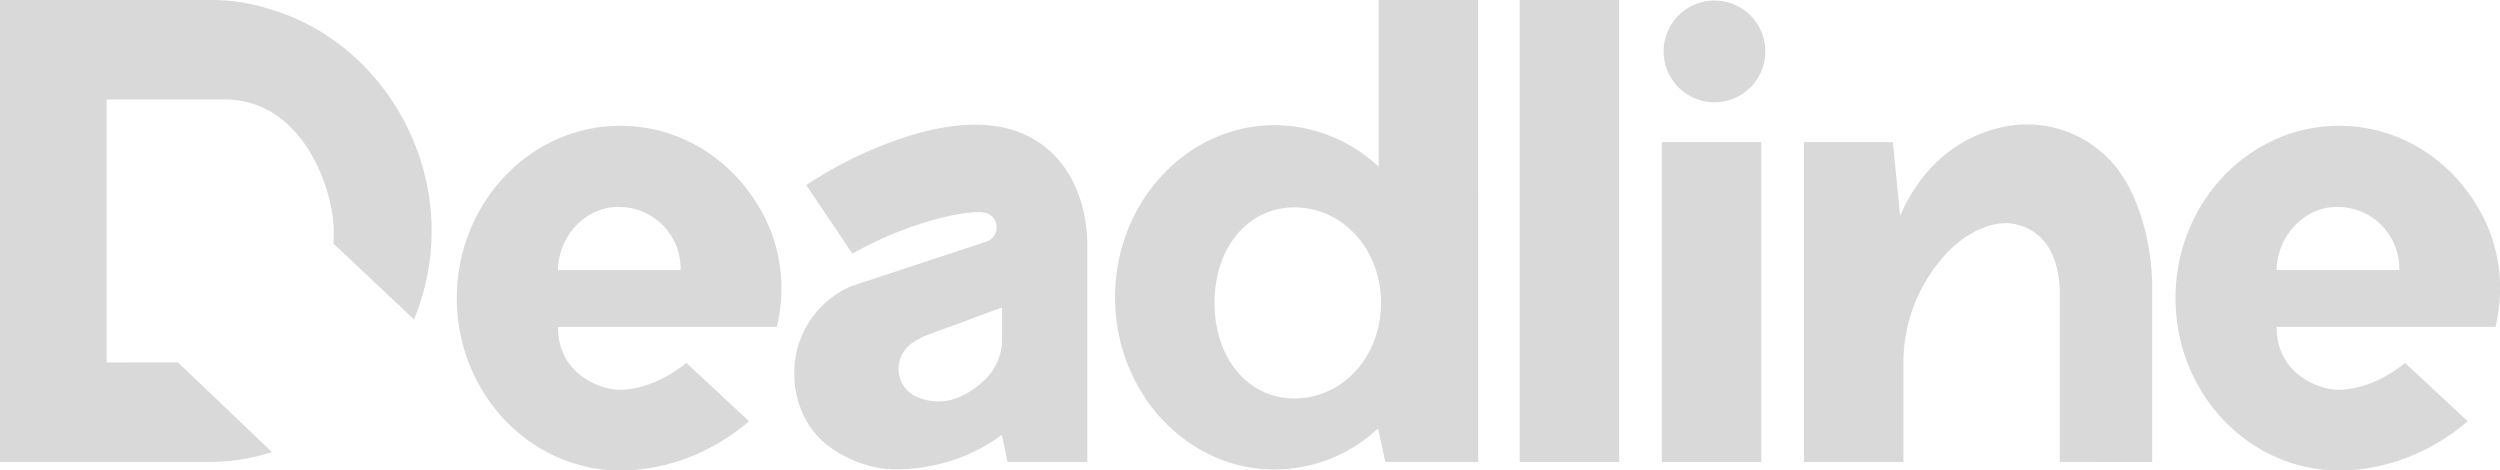 <svg xmlns="http://www.w3.org/2000/svg" width="616.307" height="115.978" viewBox="0 0 616.307 115.978">
  <g id="Grupo_12" data-name="Grupo 12" transform="translate(0)">
    <g id="Grupo_2" data-name="Grupo 2" transform="translate(274.887)">
      <path id="Trazado_1" data-name="Trazado 1" d="M480.237,256.775h-24.52v41.094l-.726-.641a37.694,37.694,0,0,0-24.918-9.6c-21.7,0-39.349,19.042-39.349,42.452s17.653,42.45,39.349,42.45a37.684,37.684,0,0,0,24.918-9.6l.556-.491,1.824,8.21h22.873ZM434.919,355c-11.4,0-19.674-9.9-19.674-23.549s8.274-23.548,19.674-23.548c11.978,0,21.361,10.344,21.361,23.548S446.9,355,434.919,355Z" transform="translate(-390.724 -256.775)" fill="rgba(0,0,0,0.15)"/>
    </g>
    <g id="Grupo_5" data-name="Grupo 5" transform="translate(195.82 30.741)">
      <g id="Grupo_4" data-name="Grupo 4" transform="translate(0 0)">
        <g id="Grupo_3" data-name="Grupo 3">
          <path id="Trazado_4" data-name="Trazado 4" d="M401.291,276.281c-7.794-3.089-17.921-2.523-30.1,1.685a100.548,100.548,0,0,0-21.564,10.528l-1.09.734,11.368,16.88,1.055-.583c11.517-6.374,24.25-9.643,29.9-9.643a7.8,7.8,0,0,1,1.944.2l.118.035a3.559,3.559,0,0,1,2.537,3.434,3.707,3.707,0,0,1-2.574,3.627l-33.01,10.858a23.23,23.23,0,0,0-14.25,19.852,37.617,37.617,0,0,0,.128,5.037c1.465,9.052,6.286,14.912,15.177,18.446a27.306,27.306,0,0,0,10.251,1.932,47.316,47.316,0,0,0,12.285-1.885,43.1,43.1,0,0,0,12.737-6.235l.547-.392,1.4,6.671h19.673V304.377C417.822,290.893,411.641,280.391,401.291,276.281Zm-4.492,50.8a13.8,13.8,0,0,1-4.107,9.979c-3.819,3.653-7.707,5.487-11.6,5.487a13.111,13.111,0,0,1-4.541-.83,7.553,7.553,0,0,1-5.144-8.572,8.057,8.057,0,0,1,4.033-5.517,17.6,17.6,0,0,1,3.448-1.654l17.915-6.6Z" transform="translate(-345.593 -274.322)" fill="rgba(0,0,0,0.15)"/>
        </g>
      </g>
    </g>
    <rect id="Rectángulo_4" data-name="Rectángulo 4" width="24.527" height="113.877" transform="translate(374.639 0)" fill="rgba(0,0,0,0.15)"/>
    <rect id="Rectángulo_5" data-name="Rectángulo 5" width="24.527" height="78.838" transform="translate(409.678 35.04)" fill="rgba(0,0,0,0.15)"/>
    <path id="Trazado_5" data-name="Trazado 5" d="M535.965,275.086c-13.326,3.19-20.372,12.773-23.935,20.247l-.674,1.416-1.771-18.1H487.662v78.838h24.527V333.373a39.486,39.486,0,0,1,11.4-28.112c5.85-5.753,12.183-7.26,16.011-6.431,8.7,1.887,11.132,9.9,11.132,17.39l0,41.262,22.778.021V314.569c0-10.233-2.957-21.179-7.537-27.887A28.137,28.137,0,0,0,535.965,275.086Z" transform="translate(-42.945 -243.605)" fill="rgba(0,0,0,0.15)"/>
    <path id="Trazado_6" data-name="Trazado 6" d="M480.454,281.933a12.54,12.54,0,1,0-12.541-12.54A12.554,12.554,0,0,0,480.454,281.933Z" transform="translate(-57.795 -256.717)" fill="rgba(0,0,0,0.15)"/>
    <g id="Grupo_7" data-name="Grupo 7" transform="translate(112.619 31.013)">
      <g id="Grupo_6" data-name="Grupo 6" transform="translate(0)">
        <path id="Trazado_8" data-name="Trazado 8" d="M375.855,301.35h0c-.4-1.106-.861-2.2-1.358-3.253-6.875-14.569-20.7-23.62-36.1-23.62-22.22,0-40.3,19.058-40.3,42.481s18.079,42.483,40.3,42.483c17.544,0,29.6-10.219,31.728-12.152l-15.437-14.354c-1.522,1.27-8.4,6.608-16.538,6.608-4.639,0-14.883-3.789-15.11-15.044l-.009-.447H376.97a33.255,33.255,0,0,0,.671-3.345A39.85,39.85,0,0,0,375.855,301.35Zm-52.83,8.688.019-.456c.352-8.4,7.227-15.309,15.123-15.093a15.167,15.167,0,0,1,15.1,15.1l.012.449Z" transform="translate(-298.103 -274.477)" fill="rgba(0,0,0,0.15)"/>
      </g>
    </g>
    <g id="Grupo_8" data-name="Grupo 8" transform="translate(536.312 31.013)">
      <path id="Trazado_9" data-name="Trazado 9" d="M617.7,301.35h0c-.4-1.106-.86-2.2-1.358-3.253-6.875-14.569-20.7-23.62-36.1-23.62-22.22,0-40.3,19.058-40.3,42.481s18.079,42.483,40.3,42.483c17.544,0,29.6-10.219,31.728-12.152l-15.437-14.354c-1.522,1.27-8.4,6.608-16.538,6.608-4.639,0-14.884-3.789-15.11-15.044l-.009-.447h53.935a33.2,33.2,0,0,0,.671-3.345A39.841,39.841,0,0,0,617.7,301.35Zm-52.83,8.688.019-.456c.352-8.4,7.242-15.309,15.121-15.093a15.167,15.167,0,0,1,15.1,15.1l.01.449Z" transform="translate(-539.944 -274.477)" fill="rgba(0,0,0,0.15)"/>
    </g>
    <g id="Grupo_9" data-name="Grupo 9" transform="translate(0)">
      <path id="Trazado_10" data-name="Trazado 10" d="M260.1,346.124V281.3h29.117c19.345,0,26.875,22.378,26.875,32.411,0,1.547-.1,3.092-.1,3.092l19.886,18.718a57.088,57.088,0,0,0,4.35-21.81c0-24.2-15.484-46.4-37.653-53.97q-1.931-.642-3.549-1.114a46.627,46.627,0,0,0-13.156-1.854h-52.05V370.652h51.614a50.31,50.31,0,0,0,15.436-2.43l-23.183-22.1Z" transform="translate(-233.821 -256.775)" fill="rgba(0,0,0,0.15)"/>
    </g>
  </g>
</svg>
